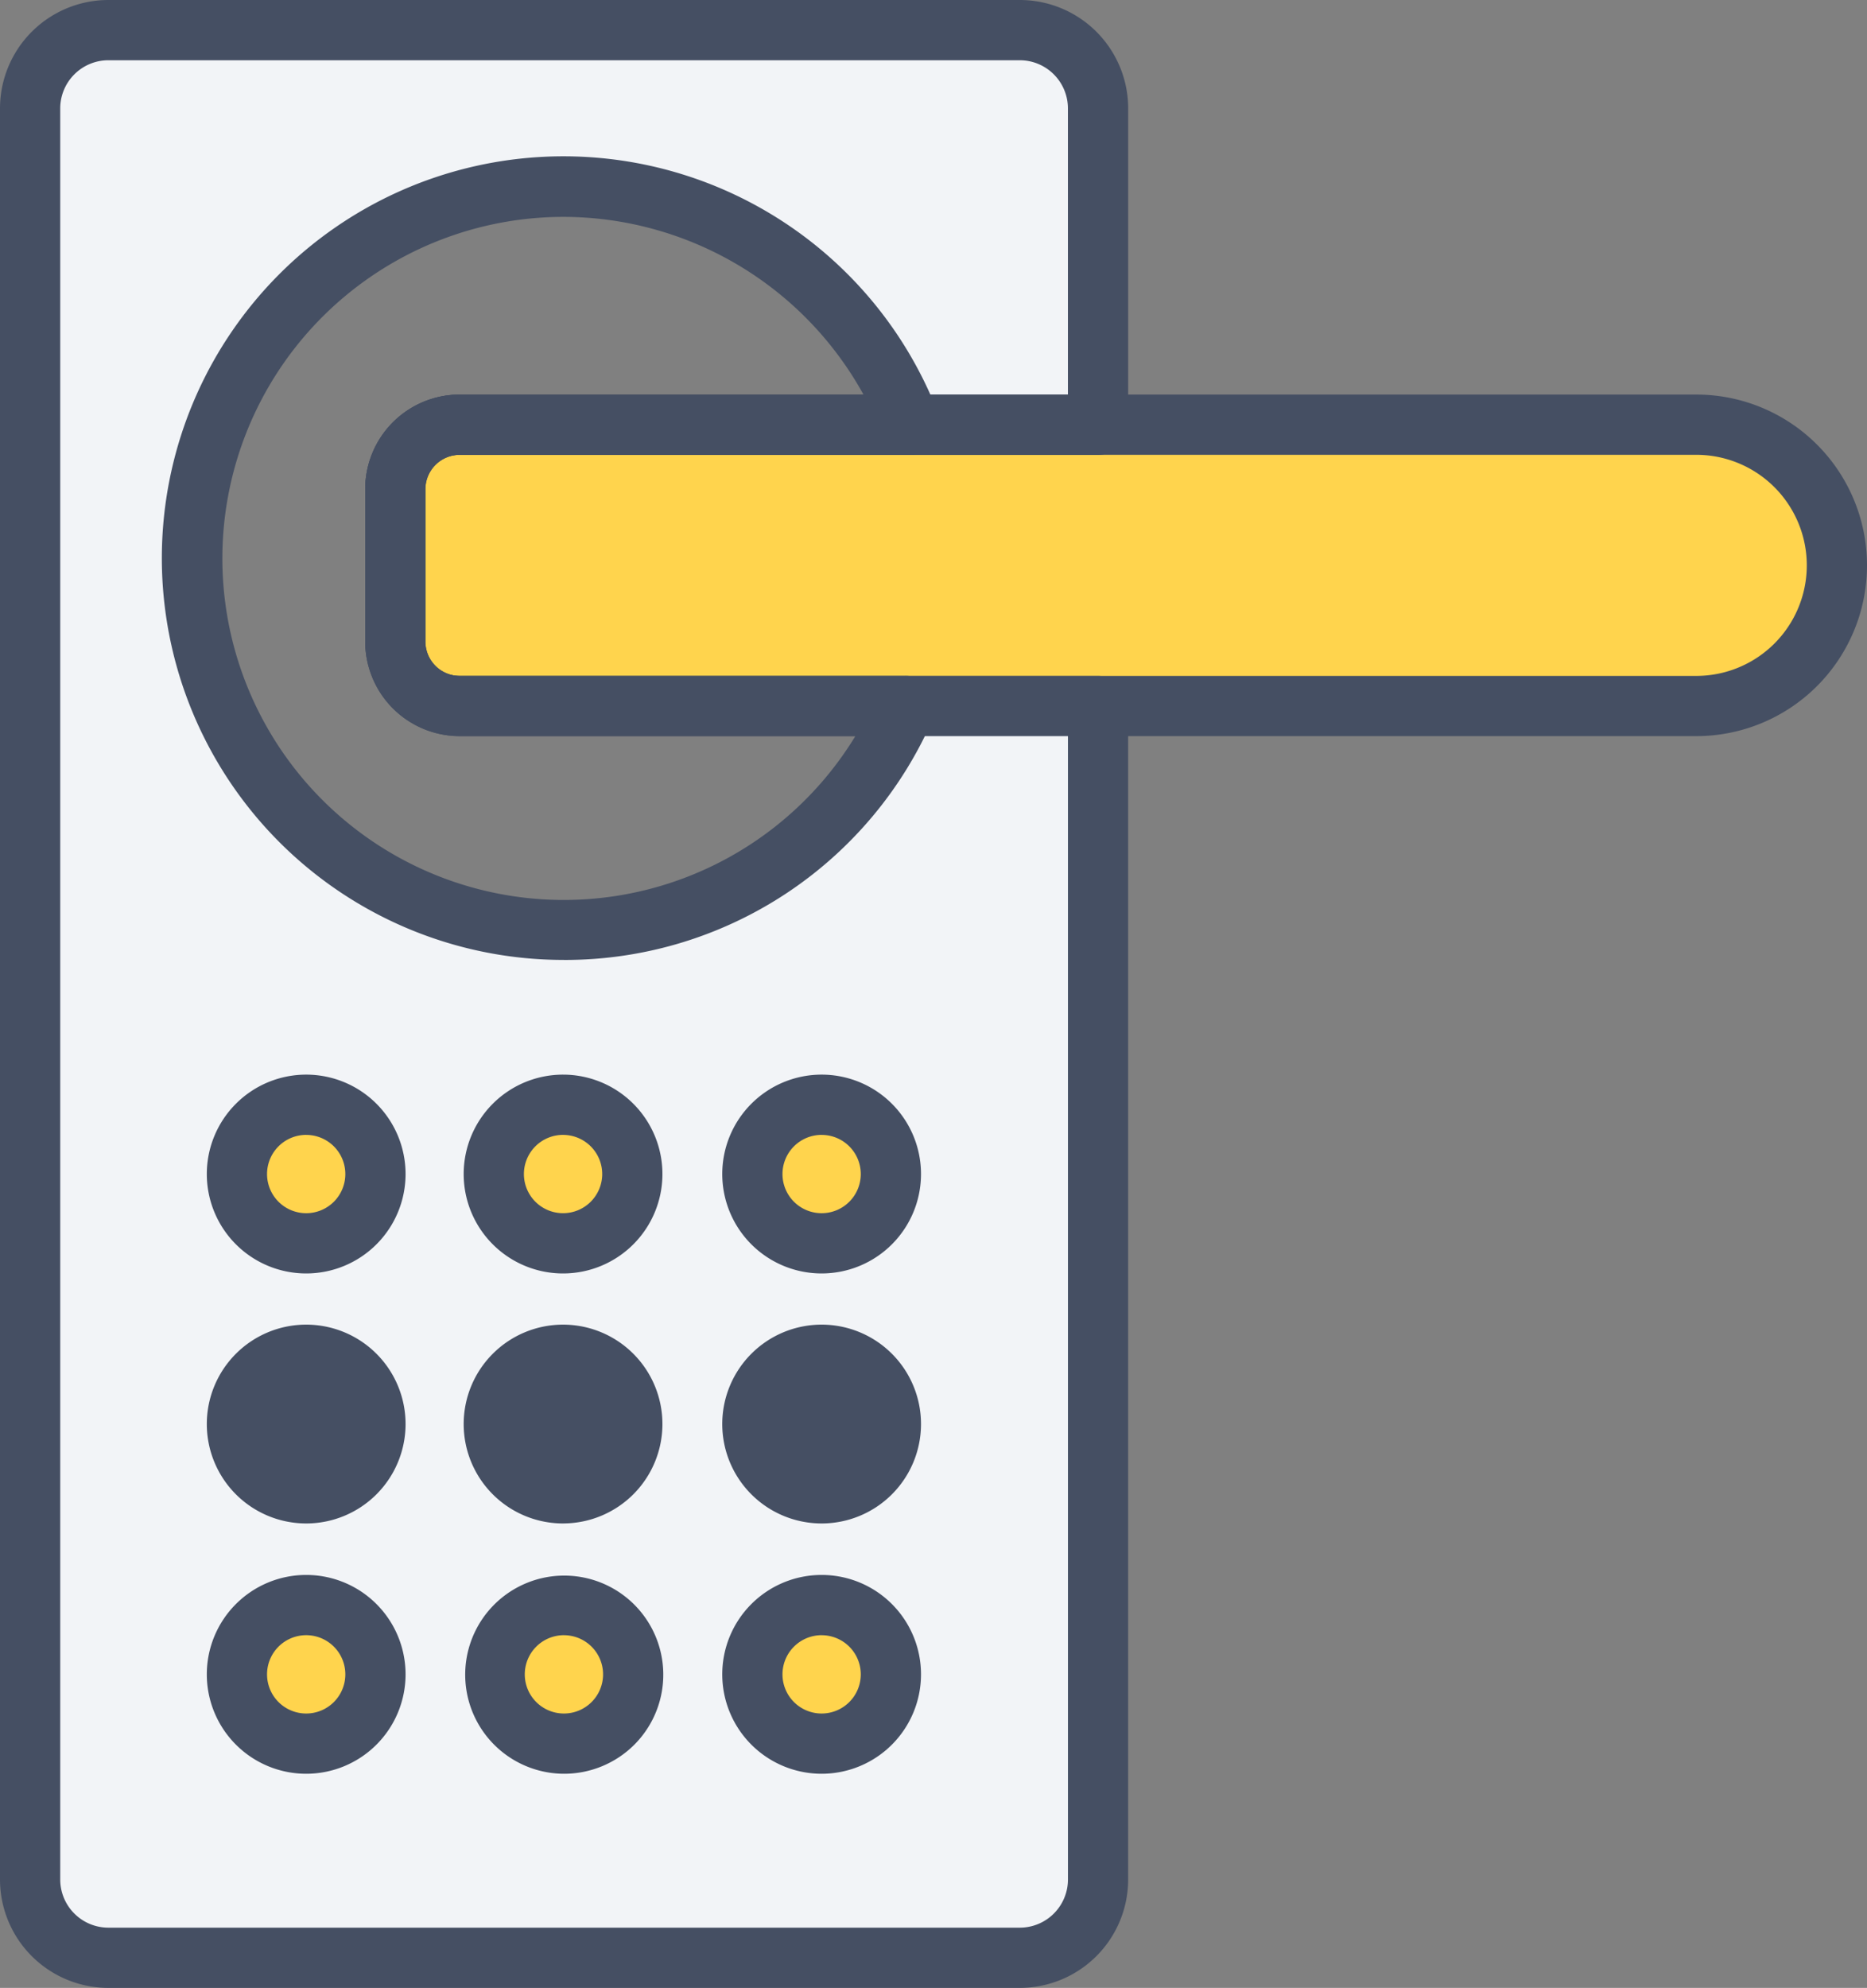 <svg id="icon-elktronische-systeme" xmlns="http://www.w3.org/2000/svg" width="62" height="65.989" viewBox="0 0 62 65.989">
  <rect x="0" y="0" width="62" height="65.989" fill="#808080" stroke="none"/>
  <path id="Pfad_353" data-name="Pfad 353" d="M18.737,6.2A12.338,12.338,0,1,0,30.045,23.436h6.419V62.43a2.59,2.59,0,0,1-2.6,2.6H3.6A2.6,2.6,0,0,1,1,62.39V3.6A2.6,2.6,0,0,1,3.6,1H33.865a2.59,2.59,0,0,1,2.6,2.6V14.1H30.235a12.3,12.3,0,0,0-11.5-7.9Z" transform="translate(0 0)" fill="#f2f4f7"/>
  <path id="Pfad_354" data-name="Pfad 354" d="M60.992,18.759a4.659,4.659,0,0,1-4.659,4.679H15.26a2.13,2.13,0,0,1-2.12-2.13V16.23a2.09,2.09,0,0,1,.62-1.5,2.115,2.115,0,0,1,1.49-.63H56.333A4.659,4.659,0,0,1,60.992,18.759Z" transform="translate(-0.002 -0.002)" fill="#ffd44d"/>
  <circle id="Ellipse_13" data-name="Ellipse 13" cx="2.3" cy="2.3" r="2.3" transform="translate(7.879 36.674)" fill="#ffd44d"/>
  <circle id="Ellipse_14" data-name="Ellipse 14" cx="2.3" cy="2.3" r="2.3" transform="translate(7.879 44.983)" fill="#ffd44d"/>
  <circle id="Ellipse_15" data-name="Ellipse 15" cx="2.3" cy="2.3" r="2.3" transform="translate(7.879 53.281)" fill="#ffd44d"/>
  <circle id="Ellipse_16" data-name="Ellipse 16" cx="2.3" cy="2.3" r="2.3" transform="translate(16.437 36.674)" fill="#ffd44d"/>
  <circle id="Ellipse_17" data-name="Ellipse 17" cx="2.3" cy="2.3" r="2.3" transform="translate(16.437 44.983)" fill="#ffd44d"/>
  <circle id="Ellipse_18" data-name="Ellipse 18" cx="2.3" cy="2.3" r="2.3" transform="translate(16.437 53.281)" fill="#ffd44d"/>
  <circle id="Ellipse_19" data-name="Ellipse 19" cx="2.3" cy="2.3" r="2.3" transform="translate(24.996 36.674)" fill="#ffd44d"/>
  <circle id="Ellipse_20" data-name="Ellipse 20" cx="2.3" cy="2.3" r="2.3" transform="translate(24.996 44.983)" fill="#ffd44d"/>
  <circle id="Ellipse_21" data-name="Ellipse 21" cx="2.3" cy="2.3" r="2.3" transform="translate(24.996 53.281)" fill="#ffd44d"/>
  <path id="Pfad_355" data-name="Pfad 355" d="M33.865,65.989H3.6A3.6,3.6,0,0,1,0,62.39V3.6A3.6,3.6,0,0,1,3.6,0H33.865a3.6,3.6,0,0,1,3.6,3.6V14.1a1,1,0,0,1-1,1H15.258a1.14,1.14,0,0,0-1.13,1.13v5.079a1.14,1.14,0,0,0,1.13,1.13H36.464a1,1,0,0,1,1,1V62.43a3.6,3.6,0,0,1-3.6,3.559ZM3.6,2A1.6,1.6,0,0,0,2,3.6V62.39a1.6,1.6,0,0,0,1.6,1.6H33.865a1.6,1.6,0,0,0,1.6-1.6V24.4H15.258a3.139,3.139,0,0,1-3.129-3.129V16.227A3.139,3.139,0,0,1,15.258,13.1H35.464V3.6a1.6,1.6,0,0,0-1.6-1.6Z" transform="translate(0 0)" fill="#454f63"/>
  <path id="Pfad_356" data-name="Pfad 356" d="M56.333,24.438H15.259a3.139,3.139,0,0,1-3.129-3.129V16.229A3.139,3.139,0,0,1,15.259,13.1H56.333a5.669,5.669,0,0,1,0,11.338ZM15.259,15.1a1.14,1.14,0,0,0-1.13,1.13v5.079a1.14,1.14,0,0,0,1.13,1.13H56.333a3.669,3.669,0,1,0,0-7.339Z" transform="translate(-0.002 -0.002)" fill="#454f63"/>
  <path id="Pfad_357" data-name="Pfad 357" d="M18.728,31.866A13.338,13.338,0,1,1,31.166,13.749a.994.994,0,0,1-.93,1.35h-15a1.14,1.14,0,0,0-1.13,1.13v5.079a1.14,1.14,0,0,0,1.13,1.13H30.046a1,1,0,0,1,.95,1.39,13.328,13.328,0,0,1-12.268,8.039Zm0-24.666a11.338,11.338,0,1,0,9.678,17.237H15.258a3.14,3.14,0,0,1-3.129-3.129V16.228A3.139,3.139,0,0,1,15.258,13.1H28.676a11.4,11.4,0,0,0-9.948-5.9Z" transform="translate(-0.001 -0.001)" fill="#454f63"/>
  <path id="Pfad_358" data-name="Pfad 358" d="M10.169,42.279a3.3,3.3,0,1,1,3.3-3.3A3.3,3.3,0,0,1,10.169,42.279Zm0-4.6a1.3,1.3,0,1,0,1.3,1.3A1.3,1.3,0,0,0,10.169,37.68Z" transform="translate(-0.001 -0.006)" fill="#454f63"/>
  <path id="Pfad_359" data-name="Pfad 359" d="M10.169,50.579a3.3,3.3,0,1,1,3.3-3.289,3.3,3.3,0,0,1-3.3,3.289Zm0-4.589a1.295,1.295,0,1,1,0,.01Z" transform="translate(-0.001 -0.007)" fill="#454f63"/>
  <path id="Pfad_360" data-name="Pfad 360" d="M10.169,58.889a3.3,3.3,0,1,1,3.3-3.3A3.3,3.3,0,0,1,10.169,58.889Zm0-4.6a1.3,1.3,0,1,0,1.3,1.3,1.3,1.3,0,0,0-1.3-1.3Z" transform="translate(-0.001 -0.008)" fill="#454f63"/>
  <path id="Pfad_361" data-name="Pfad 361" d="M18.729,42.279A3.3,3.3,0,1,1,22,39a3.3,3.3,0,0,1-3.269,3.279Zm0-4.6A1.3,1.3,0,1,0,20,39,1.3,1.3,0,0,0,18.729,37.68Z" transform="translate(-0.002 -0.006)" fill="#454f63"/>
  <path id="Pfad_362" data-name="Pfad 362" d="M18.729,50.579A3.3,3.3,0,1,1,22,47.289a3.3,3.3,0,0,1-3.269,3.289Zm0-4.589a1.295,1.295,0,1,1,0,.01Z" transform="translate(-0.002 -0.007)" fill="#454f63"/>
  <path id="Pfad_363" data-name="Pfad 363" d="M18.729,58.889a3.289,3.289,0,1,1,2.336-.963,3.3,3.3,0,0,1-2.336.963Zm0-4.6a1.3,1.3,0,1,0,1.3,1.3A1.3,1.3,0,0,0,18.729,54.29Z" transform="translate(-0.002 -0.008)" fill="#454f63"/>
  <path id="Pfad_364" data-name="Pfad 364" d="M27.289,42.279a3.3,3.3,0,1,1,3.3-3.3A3.3,3.3,0,0,1,27.289,42.279Zm0-4.6a1.3,1.3,0,1,0,1.3,1.3A1.3,1.3,0,0,0,27.289,37.68Z" transform="translate(-0.004 -0.006)" fill="#454f63"/>
  <path id="Pfad_365" data-name="Pfad 365" d="M27.289,50.579a3.3,3.3,0,1,1,3.3-3.289A3.3,3.3,0,0,1,27.289,50.579Zm0-4.589a1.295,1.295,0,1,1,0,.01Z" transform="translate(-0.004 -0.007)" fill="#454f63"/>
  <path id="Pfad_366" data-name="Pfad 366" d="M27.289,58.889a3.3,3.3,0,1,1,3.3-3.3A3.3,3.3,0,0,1,27.289,58.889Zm0-4.6a1.3,1.3,0,1,0,1.3,1.3A1.3,1.3,0,0,0,27.289,54.29Z" transform="translate(-0.004 -0.008)" fill="#454f63"/>
</svg>

